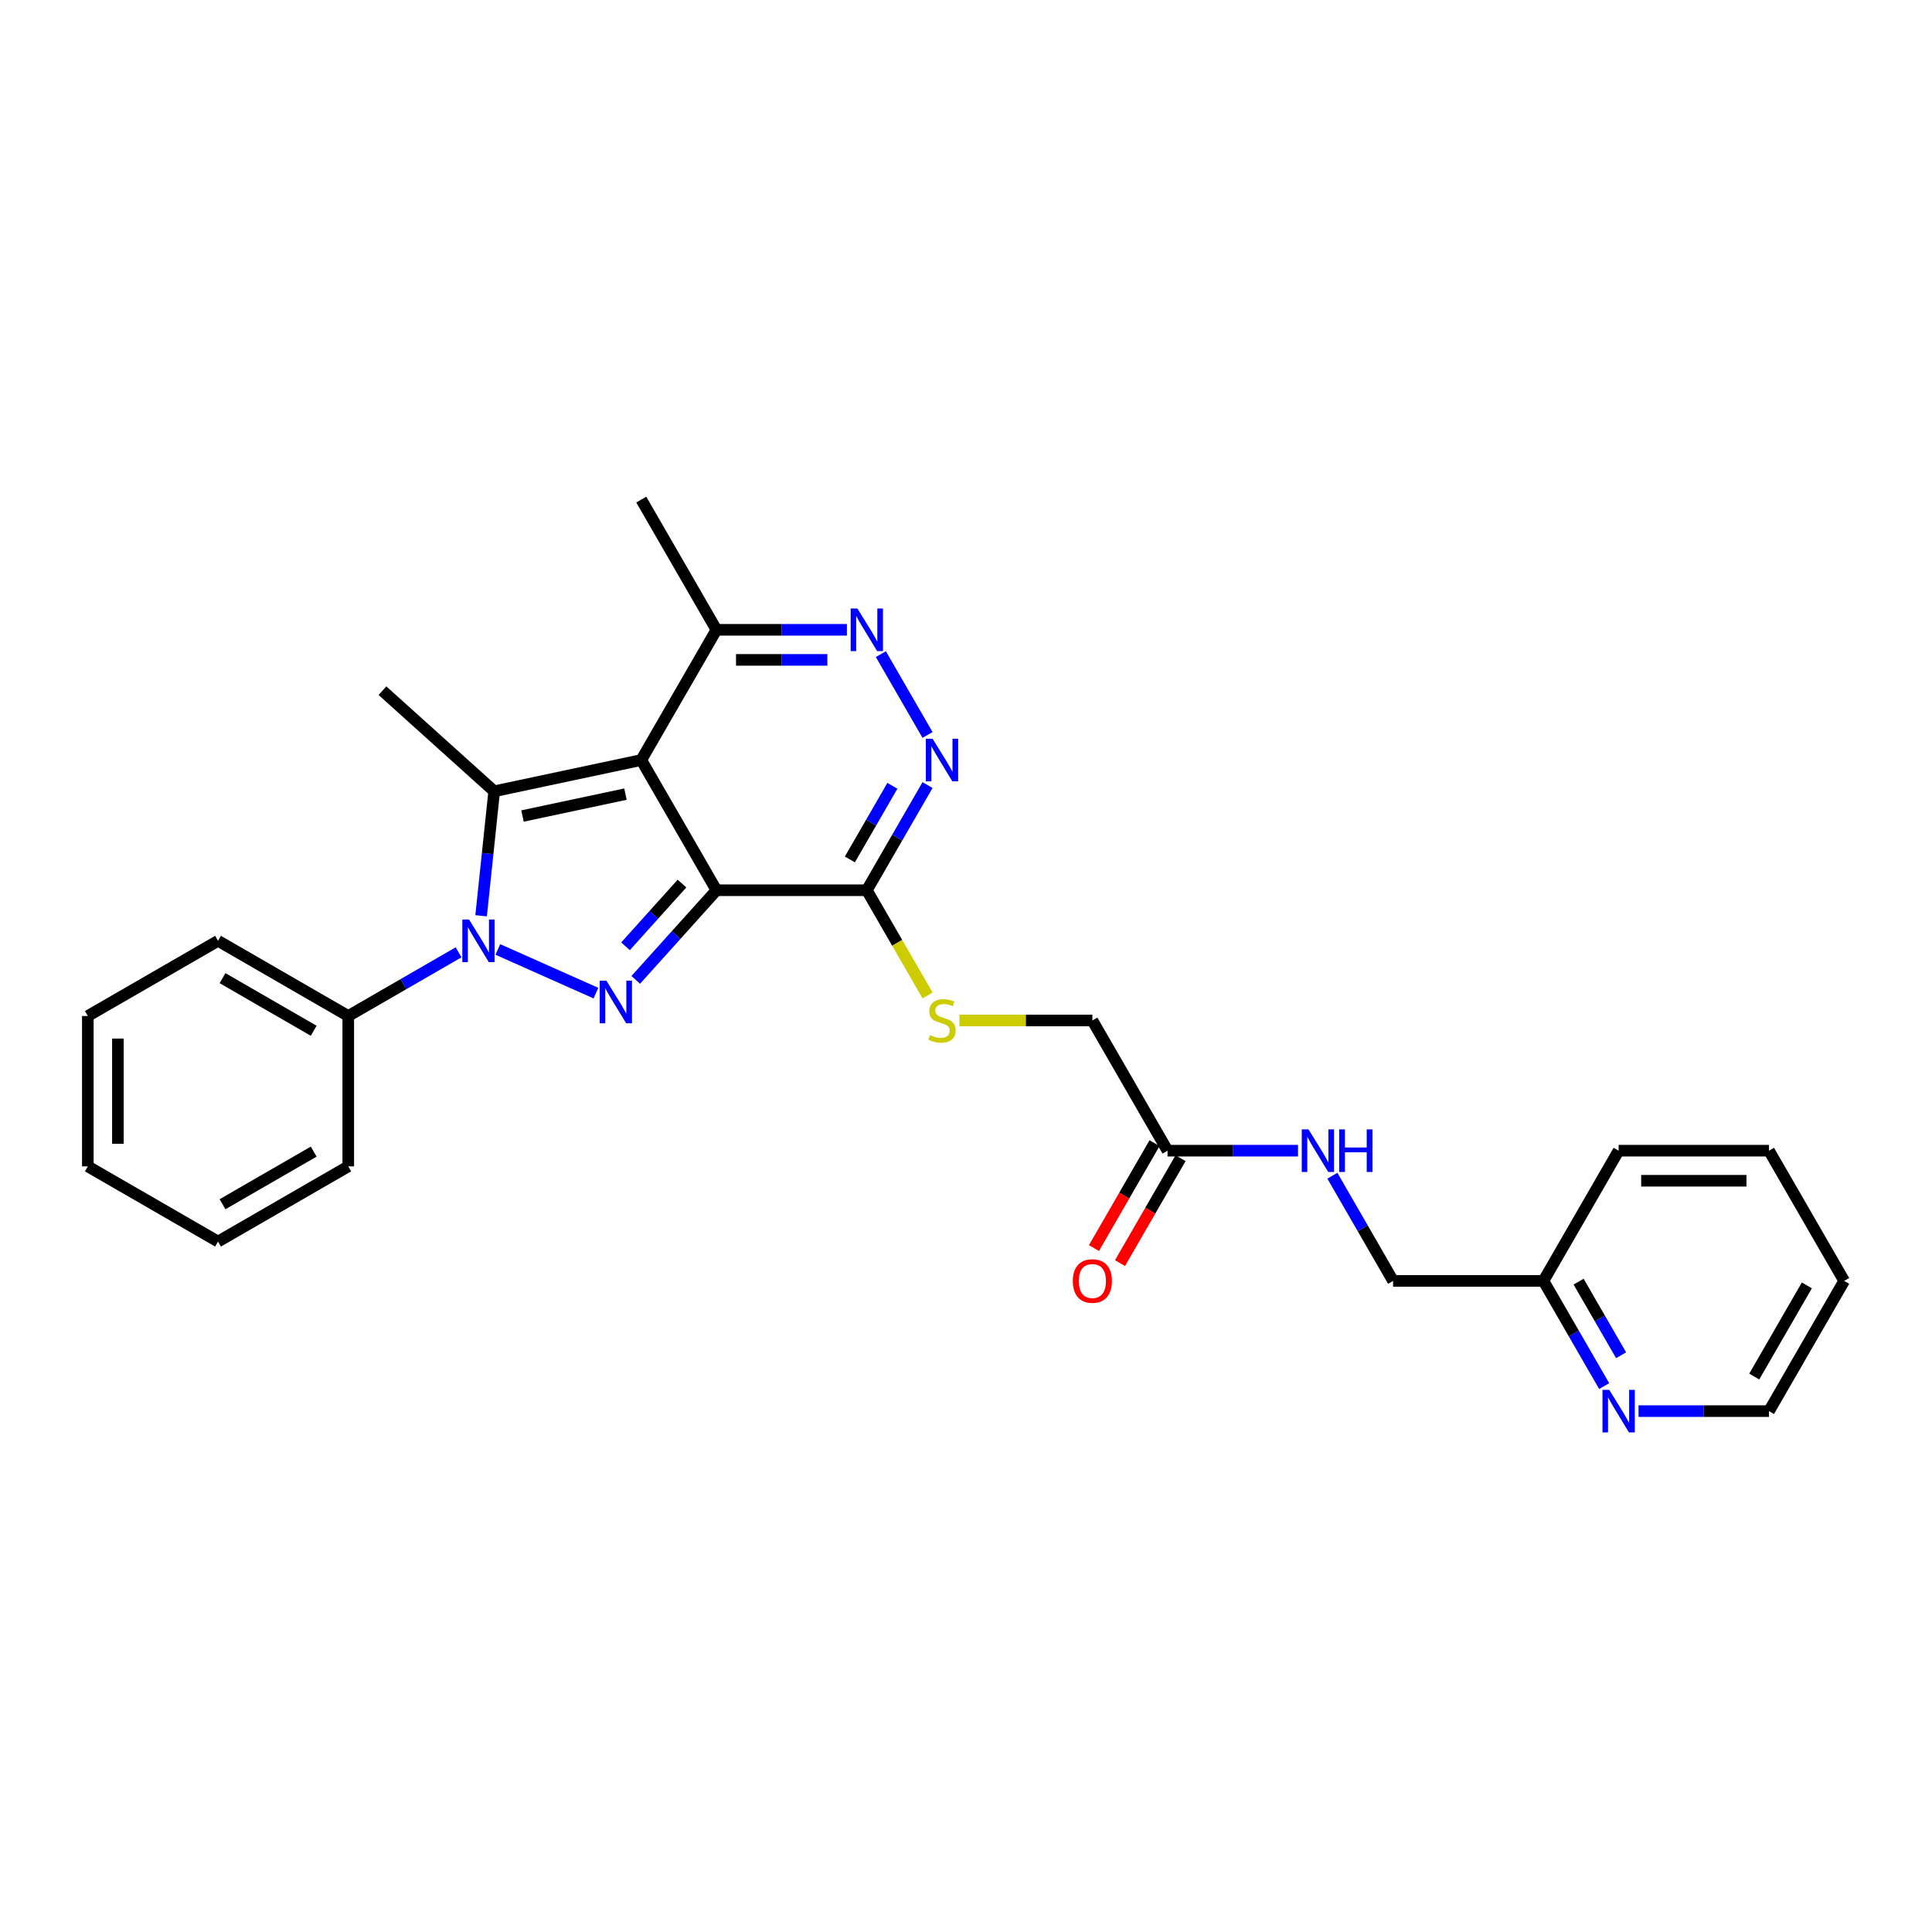 <?xml version='1.0' encoding='iso-8859-1'?>
<svg version='1.1' baseProfile='full'
              xmlns='http://www.w3.org/2000/svg'
                      xmlns:rdkit='http://www.rdkit.org/xml'
                      xmlns:xlink='http://www.w3.org/1999/xlink'
                  xml:space='preserve'
width='1000px' height='1000px' viewBox='0 0 1000 1000'>
<!-- END OF HEADER -->
<rect style='opacity:1.0;fill:#FFFFFF;stroke:none' width='1000' height='1000' x='0' y='0'> </rect>
<path class='bond-0' d='M 370.835,460.789 L 331.921,393.388' style='fill:none;fill-rule:evenodd;stroke:#000000;stroke-width:6px;stroke-linecap:butt;stroke-linejoin:miter;stroke-opacity:1' />
<path class='bond-1' d='M 370.835,460.789 L 349.948,483.986' style='fill:none;fill-rule:evenodd;stroke:#000000;stroke-width:6px;stroke-linecap:butt;stroke-linejoin:miter;stroke-opacity:1' />
<path class='bond-1' d='M 349.948,483.986 L 329.062,507.183' style='fill:none;fill-rule:evenodd;stroke:#0000FF;stroke-width:6px;stroke-linecap:butt;stroke-linejoin:miter;stroke-opacity:1' />
<path class='bond-1' d='M 353.001,457.333 L 338.381,473.57' style='fill:none;fill-rule:evenodd;stroke:#000000;stroke-width:6px;stroke-linecap:butt;stroke-linejoin:miter;stroke-opacity:1' />
<path class='bond-1' d='M 338.381,473.57 L 323.76,489.808' style='fill:none;fill-rule:evenodd;stroke:#0000FF;stroke-width:6px;stroke-linecap:butt;stroke-linejoin:miter;stroke-opacity:1' />
<path class='bond-4' d='M 370.835,460.789 L 448.663,460.789' style='fill:none;fill-rule:evenodd;stroke:#000000;stroke-width:6px;stroke-linecap:butt;stroke-linejoin:miter;stroke-opacity:1' />
<path class='bond-3' d='M 331.921,393.388 L 255.793,409.569' style='fill:none;fill-rule:evenodd;stroke:#000000;stroke-width:6px;stroke-linecap:butt;stroke-linejoin:miter;stroke-opacity:1' />
<path class='bond-3' d='M 323.738,411.041 L 270.449,422.368' style='fill:none;fill-rule:evenodd;stroke:#000000;stroke-width:6px;stroke-linecap:butt;stroke-linejoin:miter;stroke-opacity:1' />
<path class='bond-7' d='M 331.921,393.388 L 370.835,325.987' style='fill:none;fill-rule:evenodd;stroke:#000000;stroke-width:6px;stroke-linecap:butt;stroke-linejoin:miter;stroke-opacity:1' />
<path class='bond-2' d='M 308.453,514.039 L 257.68,491.434' style='fill:none;fill-rule:evenodd;stroke:#0000FF;stroke-width:6px;stroke-linecap:butt;stroke-linejoin:miter;stroke-opacity:1' />
<path class='bond-10' d='M 237.353,492.92 L 208.805,509.403' style='fill:none;fill-rule:evenodd;stroke:#0000FF;stroke-width:6px;stroke-linecap:butt;stroke-linejoin:miter;stroke-opacity:1' />
<path class='bond-10' d='M 208.805,509.403 L 180.257,525.885' style='fill:none;fill-rule:evenodd;stroke:#000000;stroke-width:6px;stroke-linecap:butt;stroke-linejoin:miter;stroke-opacity:1' />
<path class='bond-29' d='M 249.021,474.005 L 252.407,441.787' style='fill:none;fill-rule:evenodd;stroke:#0000FF;stroke-width:6px;stroke-linecap:butt;stroke-linejoin:miter;stroke-opacity:1' />
<path class='bond-29' d='M 252.407,441.787 L 255.793,409.569' style='fill:none;fill-rule:evenodd;stroke:#000000;stroke-width:6px;stroke-linecap:butt;stroke-linejoin:miter;stroke-opacity:1' />
<path class='bond-15' d='M 255.793,409.569 L 197.956,357.492' style='fill:none;fill-rule:evenodd;stroke:#000000;stroke-width:6px;stroke-linecap:butt;stroke-linejoin:miter;stroke-opacity:1' />
<path class='bond-5' d='M 448.663,460.789 L 464.377,433.572' style='fill:none;fill-rule:evenodd;stroke:#000000;stroke-width:6px;stroke-linecap:butt;stroke-linejoin:miter;stroke-opacity:1' />
<path class='bond-5' d='M 464.377,433.572 L 480.091,406.354' style='fill:none;fill-rule:evenodd;stroke:#0000FF;stroke-width:6px;stroke-linecap:butt;stroke-linejoin:miter;stroke-opacity:1' />
<path class='bond-5' d='M 439.897,444.841 L 450.897,425.789' style='fill:none;fill-rule:evenodd;stroke:#000000;stroke-width:6px;stroke-linecap:butt;stroke-linejoin:miter;stroke-opacity:1' />
<path class='bond-5' d='M 450.897,425.789 L 461.896,406.737' style='fill:none;fill-rule:evenodd;stroke:#0000FF;stroke-width:6px;stroke-linecap:butt;stroke-linejoin:miter;stroke-opacity:1' />
<path class='bond-8' d='M 448.663,460.789 L 464.386,488.022' style='fill:none;fill-rule:evenodd;stroke:#000000;stroke-width:6px;stroke-linecap:butt;stroke-linejoin:miter;stroke-opacity:1' />
<path class='bond-8' d='M 464.386,488.022 L 480.109,515.255' style='fill:none;fill-rule:evenodd;stroke:#CCCC00;stroke-width:6px;stroke-linecap:butt;stroke-linejoin:miter;stroke-opacity:1' />
<path class='bond-6' d='M 480.091,380.422 L 455.933,338.579' style='fill:none;fill-rule:evenodd;stroke:#0000FF;stroke-width:6px;stroke-linecap:butt;stroke-linejoin:miter;stroke-opacity:1' />
<path class='bond-28' d='M 438.358,325.987 L 404.596,325.987' style='fill:none;fill-rule:evenodd;stroke:#0000FF;stroke-width:6px;stroke-linecap:butt;stroke-linejoin:miter;stroke-opacity:1' />
<path class='bond-28' d='M 404.596,325.987 L 370.835,325.987' style='fill:none;fill-rule:evenodd;stroke:#000000;stroke-width:6px;stroke-linecap:butt;stroke-linejoin:miter;stroke-opacity:1' />
<path class='bond-28' d='M 428.23,341.553 L 404.596,341.553' style='fill:none;fill-rule:evenodd;stroke:#0000FF;stroke-width:6px;stroke-linecap:butt;stroke-linejoin:miter;stroke-opacity:1' />
<path class='bond-28' d='M 404.596,341.553 L 380.963,341.553' style='fill:none;fill-rule:evenodd;stroke:#000000;stroke-width:6px;stroke-linecap:butt;stroke-linejoin:miter;stroke-opacity:1' />
<path class='bond-18' d='M 370.835,325.987 L 331.921,258.586' style='fill:none;fill-rule:evenodd;stroke:#000000;stroke-width:6px;stroke-linecap:butt;stroke-linejoin:miter;stroke-opacity:1' />
<path class='bond-14' d='M 496.589,528.19 L 530.997,528.19' style='fill:none;fill-rule:evenodd;stroke:#CCCC00;stroke-width:6px;stroke-linecap:butt;stroke-linejoin:miter;stroke-opacity:1' />
<path class='bond-14' d='M 530.997,528.19 L 565.405,528.19' style='fill:none;fill-rule:evenodd;stroke:#000000;stroke-width:6px;stroke-linecap:butt;stroke-linejoin:miter;stroke-opacity:1' />
<path class='bond-9' d='M 604.319,595.591 L 565.405,528.19' style='fill:none;fill-rule:evenodd;stroke:#000000;stroke-width:6px;stroke-linecap:butt;stroke-linejoin:miter;stroke-opacity:1' />
<path class='bond-11' d='M 604.319,595.591 L 638.081,595.591' style='fill:none;fill-rule:evenodd;stroke:#000000;stroke-width:6px;stroke-linecap:butt;stroke-linejoin:miter;stroke-opacity:1' />
<path class='bond-11' d='M 638.081,595.591 L 671.843,595.591' style='fill:none;fill-rule:evenodd;stroke:#0000FF;stroke-width:6px;stroke-linecap:butt;stroke-linejoin:miter;stroke-opacity:1' />
<path class='bond-13' d='M 597.579,591.7 L 581.901,618.855' style='fill:none;fill-rule:evenodd;stroke:#000000;stroke-width:6px;stroke-linecap:butt;stroke-linejoin:miter;stroke-opacity:1' />
<path class='bond-13' d='M 581.901,618.855 L 566.223,646.01' style='fill:none;fill-rule:evenodd;stroke:#FF0000;stroke-width:6px;stroke-linecap:butt;stroke-linejoin:miter;stroke-opacity:1' />
<path class='bond-13' d='M 611.059,599.483 L 595.381,626.638' style='fill:none;fill-rule:evenodd;stroke:#000000;stroke-width:6px;stroke-linecap:butt;stroke-linejoin:miter;stroke-opacity:1' />
<path class='bond-13' d='M 595.381,626.638 L 579.703,653.793' style='fill:none;fill-rule:evenodd;stroke:#FF0000;stroke-width:6px;stroke-linecap:butt;stroke-linejoin:miter;stroke-opacity:1' />
<path class='bond-20' d='M 180.257,525.885 L 112.856,486.971' style='fill:none;fill-rule:evenodd;stroke:#000000;stroke-width:6px;stroke-linecap:butt;stroke-linejoin:miter;stroke-opacity:1' />
<path class='bond-20' d='M 162.364,533.528 L 115.183,506.289' style='fill:none;fill-rule:evenodd;stroke:#000000;stroke-width:6px;stroke-linecap:butt;stroke-linejoin:miter;stroke-opacity:1' />
<path class='bond-21' d='M 180.257,525.885 L 180.257,603.713' style='fill:none;fill-rule:evenodd;stroke:#000000;stroke-width:6px;stroke-linecap:butt;stroke-linejoin:miter;stroke-opacity:1' />
<path class='bond-17' d='M 689.633,608.558 L 705.347,635.775' style='fill:none;fill-rule:evenodd;stroke:#0000FF;stroke-width:6px;stroke-linecap:butt;stroke-linejoin:miter;stroke-opacity:1' />
<path class='bond-17' d='M 705.347,635.775 L 721.061,662.993' style='fill:none;fill-rule:evenodd;stroke:#000000;stroke-width:6px;stroke-linecap:butt;stroke-linejoin:miter;stroke-opacity:1' />
<path class='bond-12' d='M 830.317,717.428 L 814.603,690.21' style='fill:none;fill-rule:evenodd;stroke:#0000FF;stroke-width:6px;stroke-linecap:butt;stroke-linejoin:miter;stroke-opacity:1' />
<path class='bond-12' d='M 814.603,690.21 L 798.889,662.993' style='fill:none;fill-rule:evenodd;stroke:#000000;stroke-width:6px;stroke-linecap:butt;stroke-linejoin:miter;stroke-opacity:1' />
<path class='bond-12' d='M 839.083,701.479 L 828.083,682.427' style='fill:none;fill-rule:evenodd;stroke:#0000FF;stroke-width:6px;stroke-linecap:butt;stroke-linejoin:miter;stroke-opacity:1' />
<path class='bond-12' d='M 828.083,682.427 L 817.084,663.375' style='fill:none;fill-rule:evenodd;stroke:#000000;stroke-width:6px;stroke-linecap:butt;stroke-linejoin:miter;stroke-opacity:1' />
<path class='bond-19' d='M 848.108,730.394 L 881.87,730.394' style='fill:none;fill-rule:evenodd;stroke:#0000FF;stroke-width:6px;stroke-linecap:butt;stroke-linejoin:miter;stroke-opacity:1' />
<path class='bond-19' d='M 881.87,730.394 L 915.631,730.394' style='fill:none;fill-rule:evenodd;stroke:#000000;stroke-width:6px;stroke-linecap:butt;stroke-linejoin:miter;stroke-opacity:1' />
<path class='bond-16' d='M 798.889,662.993 L 721.061,662.993' style='fill:none;fill-rule:evenodd;stroke:#000000;stroke-width:6px;stroke-linecap:butt;stroke-linejoin:miter;stroke-opacity:1' />
<path class='bond-22' d='M 798.889,662.993 L 837.803,595.591' style='fill:none;fill-rule:evenodd;stroke:#000000;stroke-width:6px;stroke-linecap:butt;stroke-linejoin:miter;stroke-opacity:1' />
<path class='bond-31' d='M 915.631,730.394 L 954.545,662.993' style='fill:none;fill-rule:evenodd;stroke:#000000;stroke-width:6px;stroke-linecap:butt;stroke-linejoin:miter;stroke-opacity:1' />
<path class='bond-31' d='M 907.988,712.501 L 935.228,665.32' style='fill:none;fill-rule:evenodd;stroke:#000000;stroke-width:6px;stroke-linecap:butt;stroke-linejoin:miter;stroke-opacity:1' />
<path class='bond-25' d='M 112.856,486.971 L 45.455,525.885' style='fill:none;fill-rule:evenodd;stroke:#000000;stroke-width:6px;stroke-linecap:butt;stroke-linejoin:miter;stroke-opacity:1' />
<path class='bond-24' d='M 180.257,603.713 L 112.856,642.627' style='fill:none;fill-rule:evenodd;stroke:#000000;stroke-width:6px;stroke-linecap:butt;stroke-linejoin:miter;stroke-opacity:1' />
<path class='bond-24' d='M 162.364,596.07 L 115.183,623.31' style='fill:none;fill-rule:evenodd;stroke:#000000;stroke-width:6px;stroke-linecap:butt;stroke-linejoin:miter;stroke-opacity:1' />
<path class='bond-26' d='M 837.803,595.591 L 915.631,595.591' style='fill:none;fill-rule:evenodd;stroke:#000000;stroke-width:6px;stroke-linecap:butt;stroke-linejoin:miter;stroke-opacity:1' />
<path class='bond-26' d='M 849.478,611.157 L 903.957,611.157' style='fill:none;fill-rule:evenodd;stroke:#000000;stroke-width:6px;stroke-linecap:butt;stroke-linejoin:miter;stroke-opacity:1' />
<path class='bond-23' d='M 954.545,662.993 L 915.631,595.591' style='fill:none;fill-rule:evenodd;stroke:#000000;stroke-width:6px;stroke-linecap:butt;stroke-linejoin:miter;stroke-opacity:1' />
<path class='bond-27' d='M 112.856,642.627 L 45.455,603.713' style='fill:none;fill-rule:evenodd;stroke:#000000;stroke-width:6px;stroke-linecap:butt;stroke-linejoin:miter;stroke-opacity:1' />
<path class='bond-30' d='M 45.455,525.885 L 45.455,603.713' style='fill:none;fill-rule:evenodd;stroke:#000000;stroke-width:6px;stroke-linecap:butt;stroke-linejoin:miter;stroke-opacity:1' />
<path class='bond-30' d='M 61.02,537.559 L 61.02,592.039' style='fill:none;fill-rule:evenodd;stroke:#000000;stroke-width:6px;stroke-linecap:butt;stroke-linejoin:miter;stroke-opacity:1' />
<path  class='atom-2' d='M 313.885 507.606
L 321.108 519.281
Q 321.824 520.432, 322.976 522.518
Q 324.128 524.604, 324.19 524.728
L 324.19 507.606
L 327.116 507.606
L 327.116 529.647
L 324.096 529.647
L 316.345 516.883
Q 315.442 515.389, 314.477 513.677
Q 313.543 511.965, 313.263 511.435
L 313.263 529.647
L 310.399 529.647
L 310.399 507.606
L 313.885 507.606
' fill='#0000FF'/>
<path  class='atom-3' d='M 242.786 475.951
L 250.008 487.625
Q 250.724 488.777, 251.876 490.863
Q 253.028 492.948, 253.09 493.073
L 253.09 475.951
L 256.017 475.951
L 256.017 497.992
L 252.997 497.992
L 245.245 485.228
Q 244.342 483.734, 243.377 482.021
Q 242.443 480.309, 242.163 479.78
L 242.163 497.992
L 239.299 497.992
L 239.299 475.951
L 242.786 475.951
' fill='#0000FF'/>
<path  class='atom-6' d='M 482.705 382.368
L 489.927 394.042
Q 490.643 395.194, 491.795 397.279
Q 492.947 399.365, 493.009 399.49
L 493.009 382.368
L 495.936 382.368
L 495.936 404.409
L 492.916 404.409
L 485.164 391.645
Q 484.261 390.15, 483.296 388.438
Q 482.362 386.726, 482.082 386.197
L 482.082 404.409
L 479.218 404.409
L 479.218 382.368
L 482.705 382.368
' fill='#0000FF'/>
<path  class='atom-7' d='M 443.791 314.967
L 451.013 326.641
Q 451.729 327.793, 452.881 329.878
Q 454.033 331.964, 454.095 332.089
L 454.095 314.967
L 457.021 314.967
L 457.021 337.007
L 454.002 337.007
L 446.25 324.244
Q 445.347 322.749, 444.382 321.037
Q 443.448 319.325, 443.168 318.796
L 443.168 337.007
L 440.304 337.007
L 440.304 314.967
L 443.791 314.967
' fill='#0000FF'/>
<path  class='atom-9' d='M 481.351 535.755
Q 481.6 535.849, 482.627 536.284
Q 483.654 536.72, 484.775 537
Q 485.927 537.25, 487.048 537.25
Q 489.133 537.25, 490.347 536.253
Q 491.562 535.226, 491.562 533.452
Q 491.562 532.237, 490.939 531.49
Q 490.347 530.743, 489.414 530.338
Q 488.48 529.934, 486.923 529.467
Q 484.962 528.875, 483.779 528.315
Q 482.627 527.754, 481.786 526.572
Q 480.977 525.389, 480.977 523.396
Q 480.977 520.625, 482.845 518.913
Q 484.744 517.201, 488.48 517.201
Q 491.032 517.201, 493.928 518.415
L 493.212 520.812
Q 490.565 519.723, 488.573 519.723
Q 486.425 519.723, 485.242 520.625
Q 484.059 521.497, 484.09 523.023
Q 484.09 524.206, 484.682 524.922
Q 485.304 525.638, 486.176 526.042
Q 487.079 526.447, 488.573 526.914
Q 490.565 527.537, 491.748 528.159
Q 492.931 528.782, 493.772 530.058
Q 494.644 531.303, 494.644 533.452
Q 494.644 536.502, 492.589 538.152
Q 490.565 539.771, 487.172 539.771
Q 485.211 539.771, 483.717 539.335
Q 482.253 538.931, 480.51 538.215
L 481.351 535.755
' fill='#CCCC00'/>
<path  class='atom-12' d='M 677.275 584.571
L 684.497 596.245
Q 685.213 597.397, 686.365 599.483
Q 687.517 601.569, 687.579 601.693
L 687.579 584.571
L 690.506 584.571
L 690.506 606.612
L 687.486 606.612
L 679.734 593.848
Q 678.832 592.354, 677.867 590.642
Q 676.933 588.929, 676.652 588.4
L 676.652 606.612
L 673.788 606.612
L 673.788 584.571
L 677.275 584.571
' fill='#0000FF'/>
<path  class='atom-12' d='M 693.152 584.571
L 696.141 584.571
L 696.141 593.941
L 707.41 593.941
L 707.41 584.571
L 710.399 584.571
L 710.399 606.612
L 707.41 606.612
L 707.41 596.432
L 696.141 596.432
L 696.141 606.612
L 693.152 606.612
L 693.152 584.571
' fill='#0000FF'/>
<path  class='atom-13' d='M 832.931 719.373
L 840.154 731.047
Q 840.87 732.199, 842.022 734.285
Q 843.173 736.371, 843.236 736.495
L 843.236 719.373
L 846.162 719.373
L 846.162 741.414
L 843.142 741.414
L 835.391 728.65
Q 834.488 727.156, 833.523 725.444
Q 832.589 723.732, 832.309 723.202
L 832.309 741.414
L 829.445 741.414
L 829.445 719.373
L 832.931 719.373
' fill='#0000FF'/>
<path  class='atom-14' d='M 555.287 663.055
Q 555.287 657.763, 557.902 654.805
Q 560.517 651.848, 565.405 651.848
Q 570.292 651.848, 572.908 654.805
Q 575.523 657.763, 575.523 663.055
Q 575.523 668.409, 572.876 671.46
Q 570.23 674.48, 565.405 674.48
Q 560.548 674.48, 557.902 671.46
Q 555.287 668.441, 555.287 663.055
M 565.405 671.99
Q 568.767 671.99, 570.573 669.748
Q 572.409 667.475, 572.409 663.055
Q 572.409 658.728, 570.573 656.548
Q 568.767 654.338, 565.405 654.338
Q 562.043 654.338, 560.206 656.517
Q 558.4 658.696, 558.4 663.055
Q 558.4 667.507, 560.206 669.748
Q 562.043 671.99, 565.405 671.99
' fill='#FF0000'/>
</svg>
